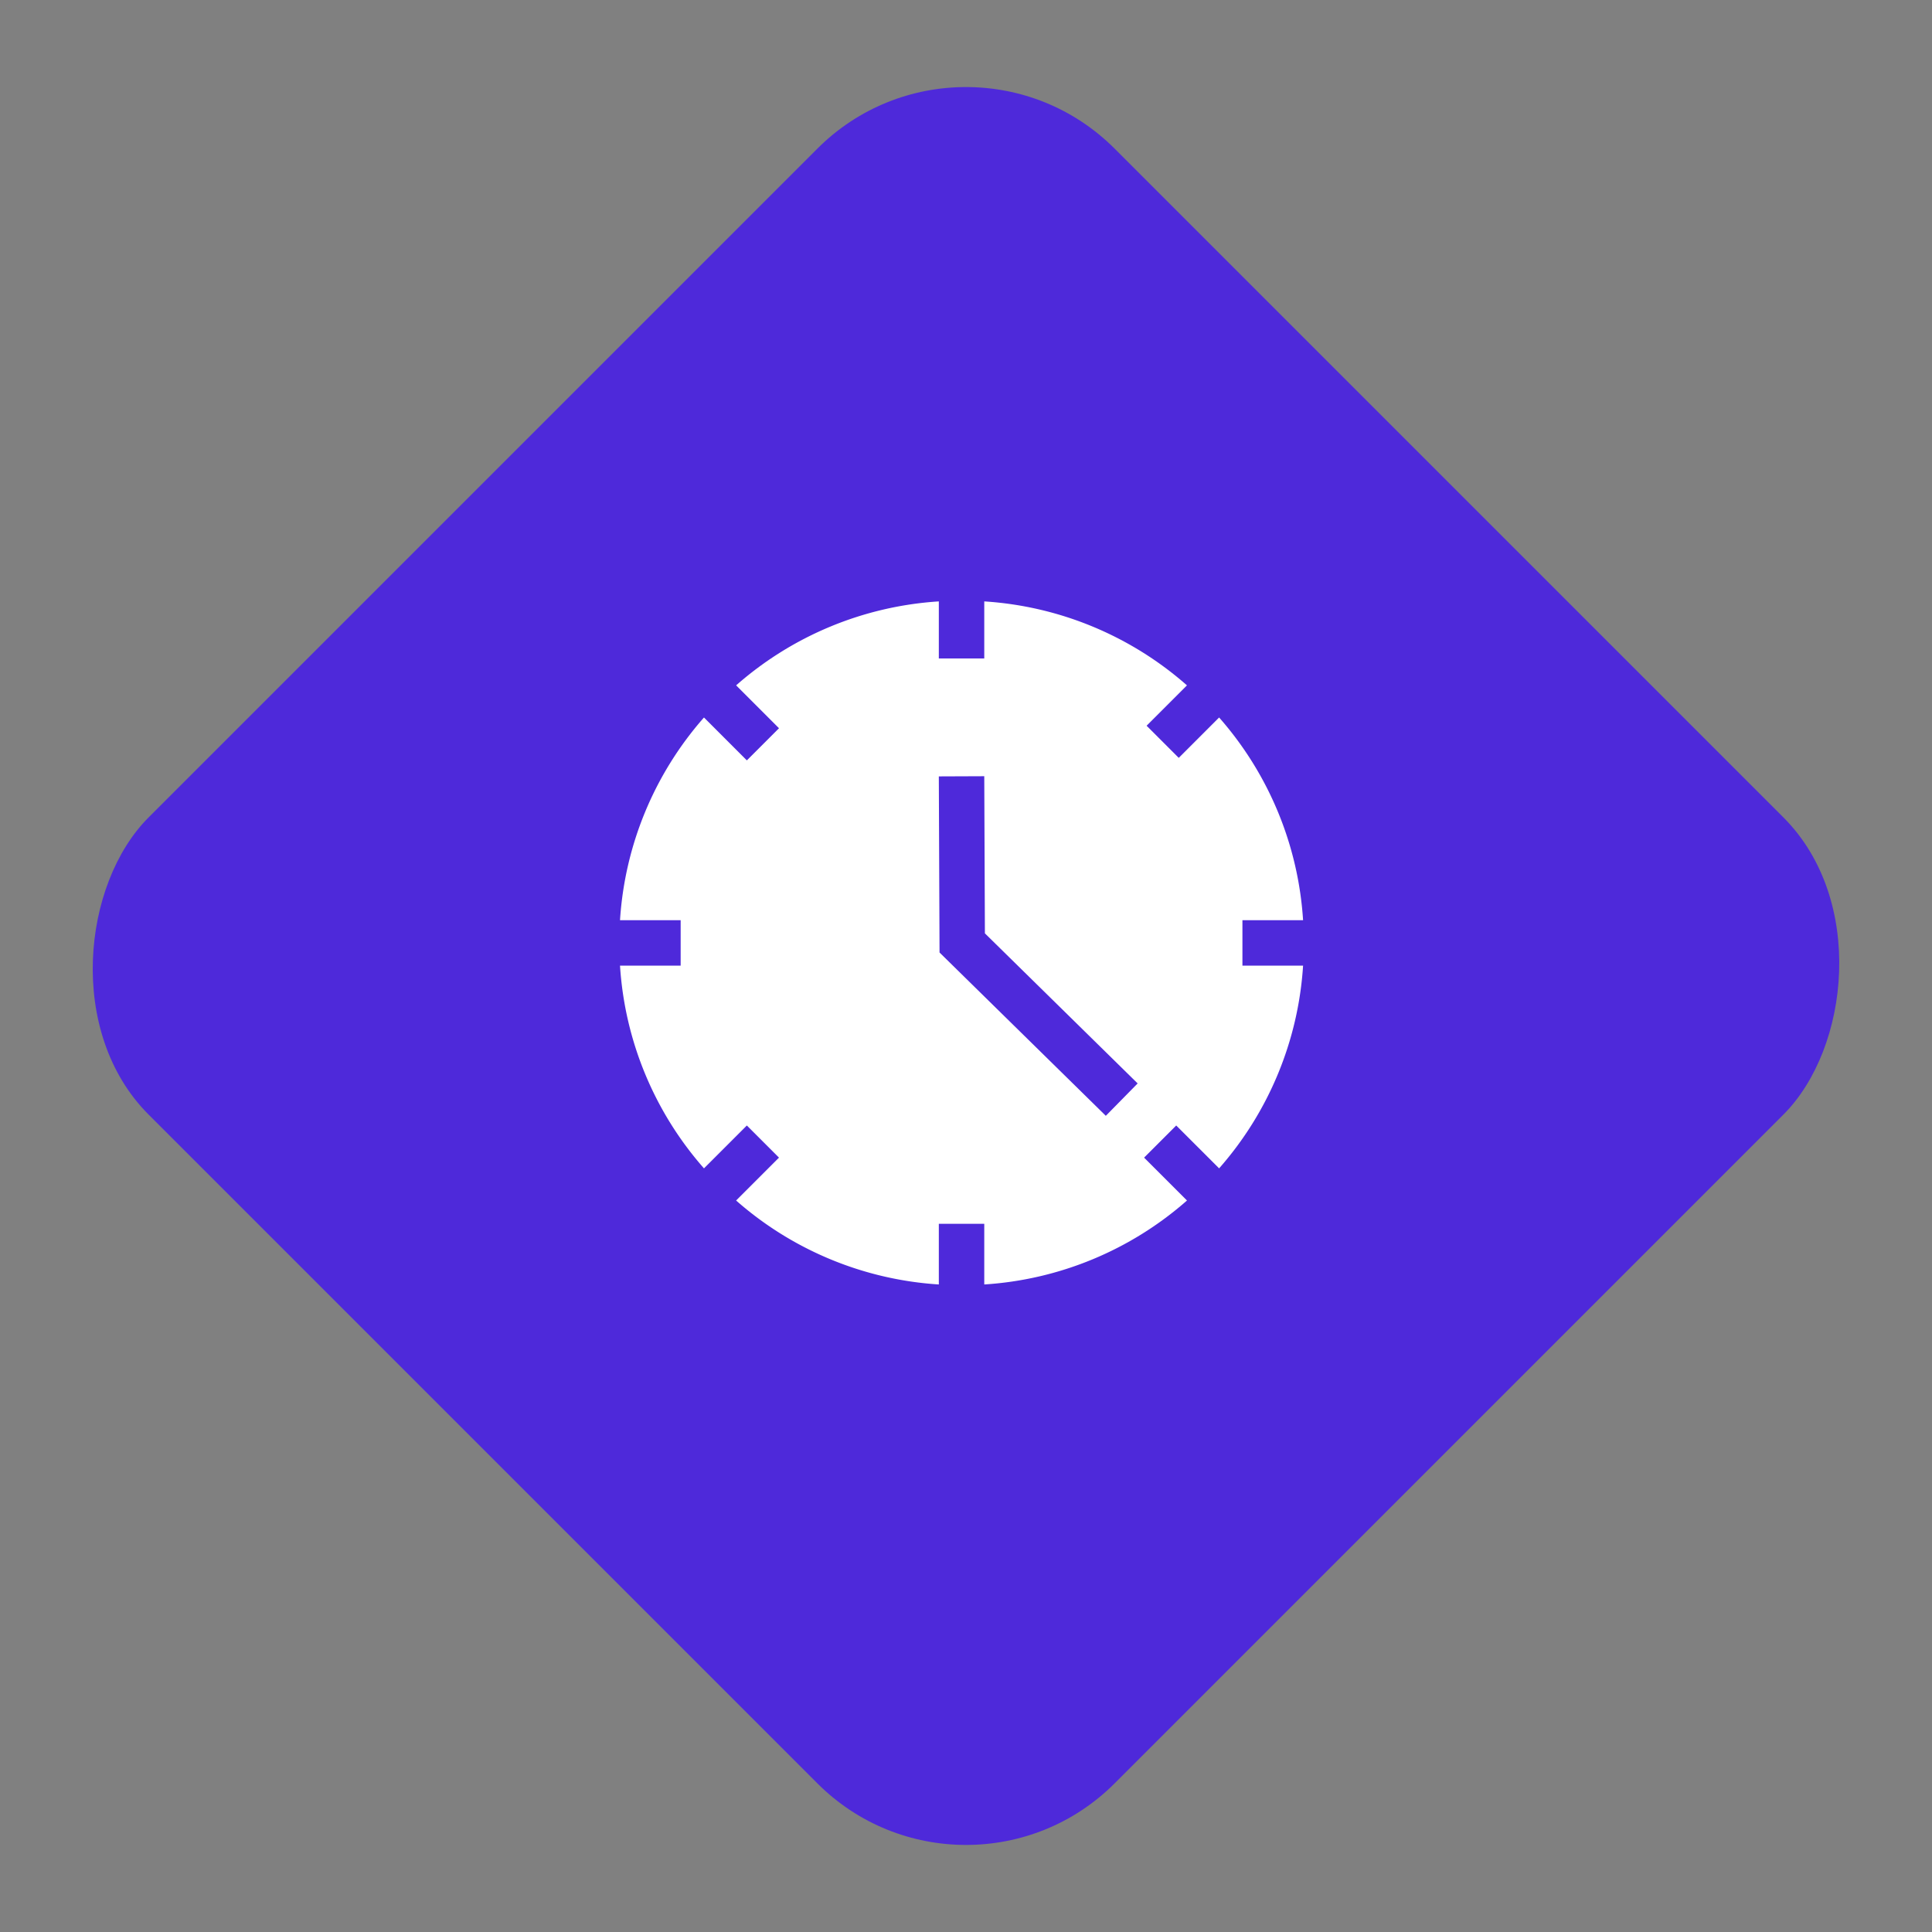 <svg xmlns="http://www.w3.org/2000/svg" width="183.848" height="183.848" viewBox="0 0 183.848 183.848"><rect x="0" y="0" width="183.848" height="183.848" fill="#808080" stroke="none"/><g transform="translate(2855 10547.484)"><g transform="translate(-5285)"><rect width="130" height="130" rx="20" transform="translate(2521.924 -10547.484) rotate(45)" fill="#4e29da"/><g transform="translate(2489 -10490.255)"><path d="M57.01,53.951A32.281,32.281,0,0,0,65,34.662H59.229V30.338H65a32.287,32.287,0,0,0-7.99-19.291l-3.841,3.842L50.11,11.831,53.951,7.99A32.28,32.28,0,0,0,34.662,0V5.432H30.338V0A32.279,32.279,0,0,0,11.049,7.99l4.08,4.08L12.07,15.129,7.99,11.047A32.286,32.286,0,0,0,0,30.338H5.771v4.324H0a32.28,32.28,0,0,0,7.99,19.29l4.08-4.08,3.058,3.058-4.08,4.08A32.29,32.29,0,0,0,30.338,65V59.229h4.324V65a32.287,32.287,0,0,0,19.291-7.99l-4.082-4.08,3.058-3.058Zm-10.781-5L30.406,33.411l-.068-16.759,4.324-.017.061,14.954,14.536,14.28Z" fill="#fff"/></g></g></g></svg>